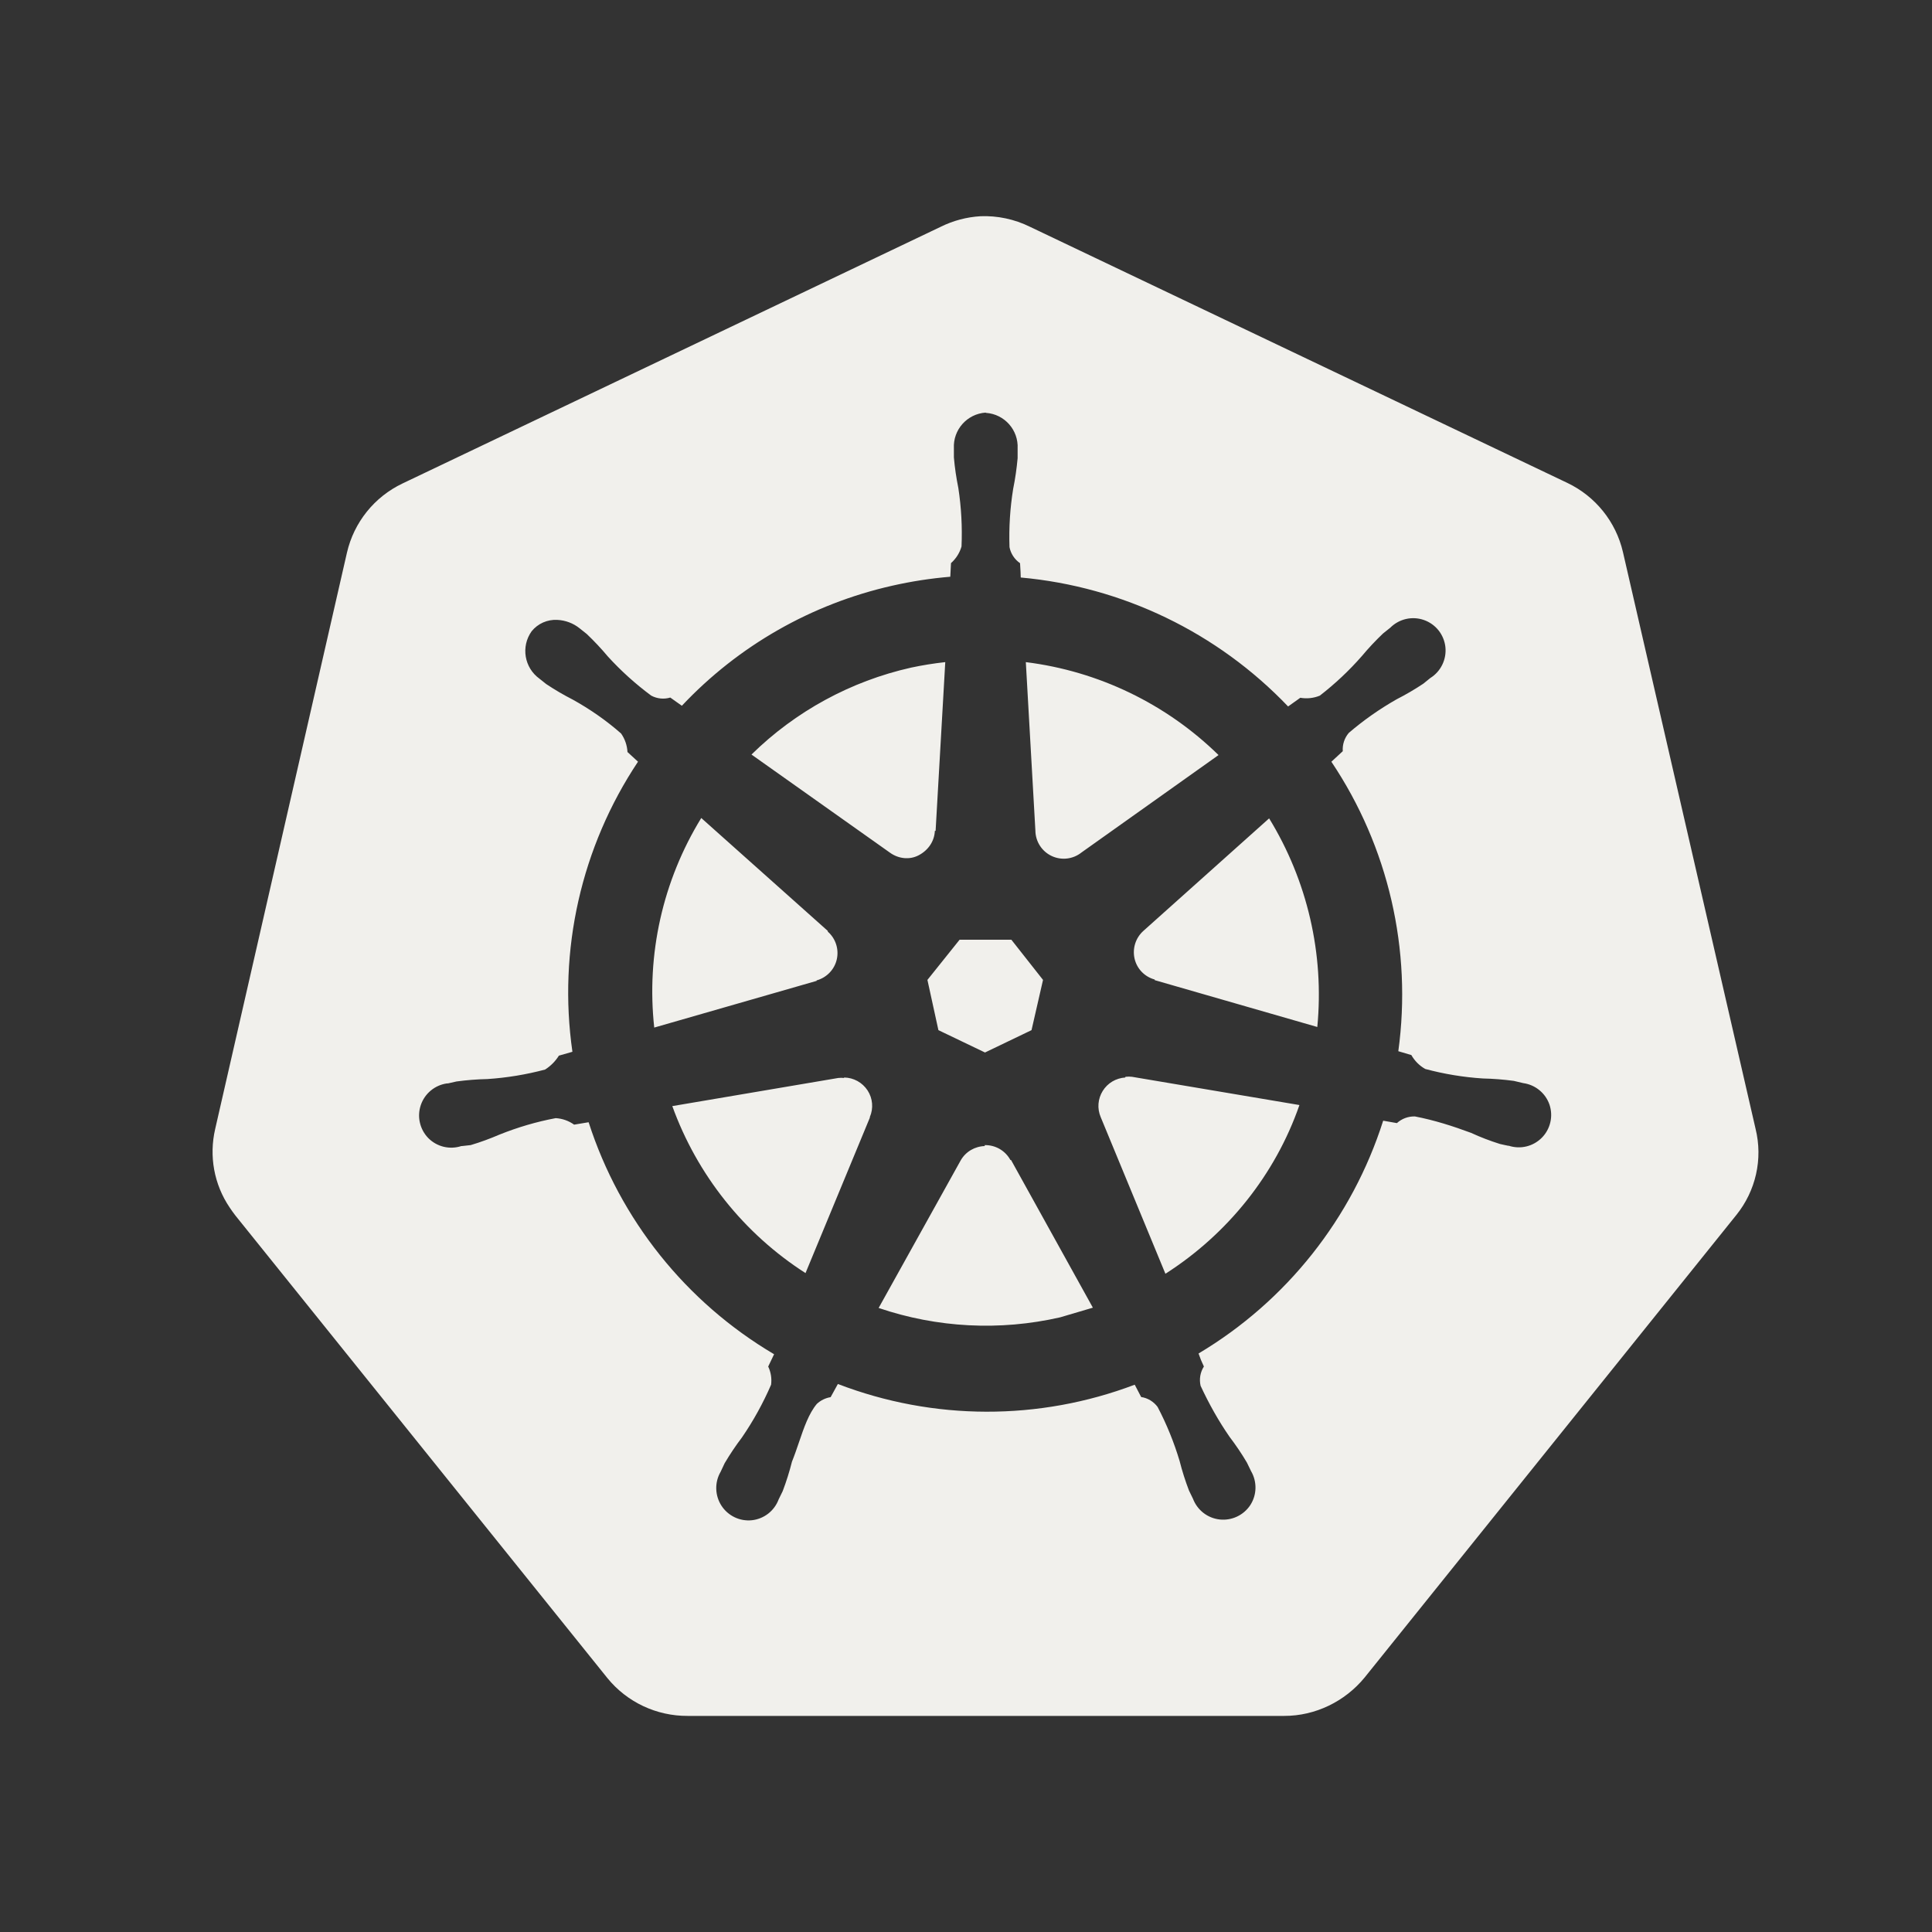 <svg xmlns="http://www.w3.org/2000/svg" fill="none" viewBox="0 0 60 60" height="60" width="60">
<rect x="0" y="0" width="60" height="60" fill="#333333" stroke="none"/>
<g clip-path="url(#clip0_251_1899)">
<path fill="#F1F0EC" d="M29.217 7.042C29.603 6.851 30.023 6.74 30.452 6.715H30.437C30.973 6.693 31.506 6.806 31.986 7.043L48.677 14.998C49.547 15.413 50.184 16.203 50.402 17.145L54.521 35.057C54.753 35.996 54.527 36.986 53.921 37.736L42.377 52.1C41.768 52.84 40.85 53.291 39.881 53.289H21.356C20.39 53.294 19.473 52.864 18.863 52.114L7.313 37.752C7.25 37.672 7.19 37.587 7.133 37.501C6.645 36.781 6.488 35.9 6.683 35.06L10.775 17.163C10.992 16.221 11.627 15.431 12.5 15.015L29.217 7.042ZM29.624 13.924C29.594 13.348 30.031 12.855 30.607 12.814L30.62 12.822C31.198 12.862 31.633 13.356 31.603 13.932V14.232C31.574 14.551 31.529 14.866 31.465 15.181C31.368 15.78 31.33 16.386 31.351 16.992C31.39 17.194 31.508 17.373 31.678 17.49C31.678 17.511 31.681 17.545 31.684 17.587C31.69 17.686 31.7 17.83 31.7 17.935C34.862 18.22 37.813 19.645 40.003 21.94L40.382 21.67C40.586 21.705 40.796 21.683 40.988 21.604C41.464 21.235 41.902 20.823 42.298 20.37C42.503 20.125 42.721 19.892 42.953 19.672L43.175 19.495C43.309 19.361 43.477 19.267 43.662 19.224C43.847 19.181 44.04 19.192 44.219 19.254C44.398 19.316 44.556 19.428 44.675 19.576C44.793 19.725 44.867 19.904 44.888 20.092C44.908 20.281 44.875 20.472 44.792 20.642C44.709 20.813 44.58 20.957 44.419 21.057L44.2 21.234C43.933 21.411 43.657 21.573 43.372 21.718C42.847 22.017 42.347 22.366 41.887 22.762C41.753 22.92 41.686 23.124 41.701 23.329L41.347 23.656C43.118 26.297 43.857 29.496 43.426 32.646L43.831 32.766C43.933 32.947 44.083 33.097 44.263 33.198C44.848 33.355 45.448 33.454 46.054 33.493C46.375 33.5 46.695 33.525 47.014 33.568L47.305 33.637C47.489 33.662 47.663 33.738 47.807 33.856C47.952 33.974 48.06 34.13 48.121 34.306C48.18 34.483 48.189 34.672 48.147 34.853C48.105 35.035 48.014 35.201 47.883 35.333C47.752 35.465 47.587 35.559 47.406 35.603C47.226 35.647 47.036 35.64 46.859 35.583H46.84C46.803 35.574 46.762 35.566 46.721 35.558C46.671 35.548 46.621 35.538 46.582 35.527C46.277 35.431 45.977 35.317 45.685 35.182C45.121 34.972 44.537 34.786 43.942 34.672C43.736 34.666 43.535 34.74 43.382 34.879L42.956 34.804C41.992 37.834 39.952 40.407 37.222 42.034C37.269 42.172 37.324 42.307 37.388 42.438C37.332 42.526 37.294 42.624 37.276 42.727C37.259 42.831 37.262 42.936 37.286 43.038C37.544 43.594 37.841 44.125 38.186 44.623C38.38 44.878 38.56 45.144 38.723 45.42L38.854 45.69C38.947 45.85 38.994 46.033 38.99 46.219C38.986 46.405 38.93 46.585 38.83 46.741C38.728 46.896 38.585 47.02 38.417 47.099C38.25 47.178 38.063 47.209 37.879 47.189C37.695 47.169 37.52 47.098 37.373 46.984C37.227 46.87 37.115 46.718 37.049 46.545L36.925 46.29C36.81 45.99 36.713 45.684 36.634 45.373C36.46 44.793 36.232 44.23 35.95 43.693C35.827 43.528 35.644 43.416 35.44 43.386L35.24 43.003C32.269 44.129 28.987 44.121 26.021 42.981L25.796 43.39C25.635 43.416 25.486 43.489 25.367 43.6C25.116 43.902 24.969 44.332 24.815 44.785C24.746 44.987 24.676 45.193 24.595 45.394C24.517 45.703 24.421 46.009 24.307 46.309L24.182 46.564C24.117 46.739 24.005 46.891 23.859 47.006C23.712 47.12 23.537 47.192 23.353 47.212C23.168 47.232 22.982 47.2 22.815 47.12C22.648 47.04 22.506 46.916 22.405 46.76C22.305 46.605 22.249 46.425 22.244 46.239C22.239 46.054 22.285 45.871 22.378 45.711L22.505 45.441C22.669 45.164 22.848 44.897 23.042 44.641C23.396 44.125 23.699 43.576 23.947 43.003C23.972 42.81 23.941 42.615 23.857 42.439L24.04 42.057C21.304 40.441 19.255 37.878 18.28 34.852L17.83 34.927C17.662 34.807 17.464 34.737 17.257 34.725C16.66 34.837 16.076 35.01 15.514 35.235C15.221 35.361 14.921 35.472 14.617 35.562L14.347 35.592H14.327C14.15 35.65 13.96 35.657 13.779 35.614C13.598 35.57 13.432 35.477 13.301 35.344C13.171 35.211 13.081 35.045 13.04 34.863C12.998 34.682 13.009 34.493 13.069 34.317C13.129 34.141 13.237 33.985 13.38 33.867C13.524 33.748 13.697 33.672 13.882 33.646H13.912L14.177 33.586C14.495 33.543 14.816 33.518 15.137 33.511C15.742 33.471 16.342 33.372 16.928 33.216C17.102 33.106 17.248 32.958 17.357 32.784L17.777 32.664C17.324 29.512 18.049 26.304 19.814 23.655L19.487 23.355C19.476 23.148 19.407 22.948 19.288 22.779C18.823 22.371 18.322 22.024 17.791 21.729C17.506 21.583 17.229 21.422 16.963 21.244L16.756 21.079C16.282 20.739 16.171 20.08 16.51 19.605C16.605 19.487 16.727 19.394 16.865 19.332C17.004 19.271 17.155 19.243 17.306 19.251C17.56 19.263 17.803 19.354 18.001 19.513L18.223 19.69C18.454 19.91 18.673 20.143 18.878 20.388C19.286 20.836 19.737 21.242 20.224 21.603C20.405 21.7 20.618 21.723 20.816 21.663L21.176 21.918C22.933 20.05 25.208 18.754 27.707 18.19C28.301 18.055 28.904 17.962 29.512 17.911L29.534 17.488C29.69 17.35 29.804 17.17 29.861 16.971C29.887 16.364 29.854 15.756 29.762 15.156C29.699 14.842 29.651 14.526 29.624 14.206V13.924ZM29.056 25.803L29.356 20.563H29.353C28.997 20.602 28.643 20.659 28.292 20.734C26.422 21.155 24.706 22.089 23.338 23.433L27.635 26.478C27.896 26.668 28.243 26.715 28.535 26.559C28.828 26.403 29.018 26.127 29.033 25.803H29.056ZM37.843 23.449C36.217 21.858 34.115 20.844 31.858 20.563L32.155 25.797C32.159 26.133 32.354 26.439 32.659 26.583C32.963 26.727 33.323 26.685 33.586 26.475L37.843 23.449ZM21.778 25.404C20.582 27.351 20.069 29.641 20.318 31.912L25.361 30.462V30.447C25.672 30.361 25.915 30.111 25.987 29.794C26.059 29.478 25.952 29.146 25.708 28.933V28.911L21.778 25.404ZM40.91 31.894C41.129 29.625 40.601 27.346 39.407 25.404L39.413 25.416L35.513 28.906C35.269 29.122 35.164 29.451 35.234 29.767C35.305 30.084 35.545 30.334 35.86 30.42V30.439L40.91 31.894ZM31.409 29.184H29.801L28.802 30.432L29.143 31.992L30.59 32.686L32.035 31.992L32.392 30.432L31.409 29.184ZM35.155 33.441C35.102 33.433 35.02 33.433 34.952 33.441L34.946 33.463C34.805 33.472 34.667 33.514 34.545 33.586C34.423 33.659 34.321 33.759 34.246 33.88C34.171 34 34.126 34.137 34.115 34.278C34.104 34.419 34.127 34.561 34.183 34.692L36.193 39.558C38.125 38.323 39.605 36.478 40.355 34.318L35.155 33.441ZM26.944 33.865C26.783 33.619 26.512 33.468 26.218 33.463L26.209 33.477C26.15 33.471 26.092 33.471 26.035 33.477L20.879 34.351C21.652 36.489 23.104 38.311 25.016 39.537L27.014 34.71V34.69C27.13 34.42 27.104 34.111 26.944 33.865ZM31.042 35.68C30.9 35.599 30.738 35.558 30.574 35.563L30.587 35.592C30.277 35.599 29.992 35.764 29.837 36.034L27.287 40.62C29.104 41.238 31.055 41.338 32.924 40.911L33.94 40.611L31.399 36.025H31.379C31.301 35.881 31.184 35.762 31.042 35.68Z" clip-rule="evenodd" fill-rule="evenodd"></path>
</g>
<defs>
<clipPath id="clip0_251_1899">
<rect transform="translate(6.602 6.001)" fill="white" height="48" width="48"></rect>
</clipPath>
</defs>
</svg>
